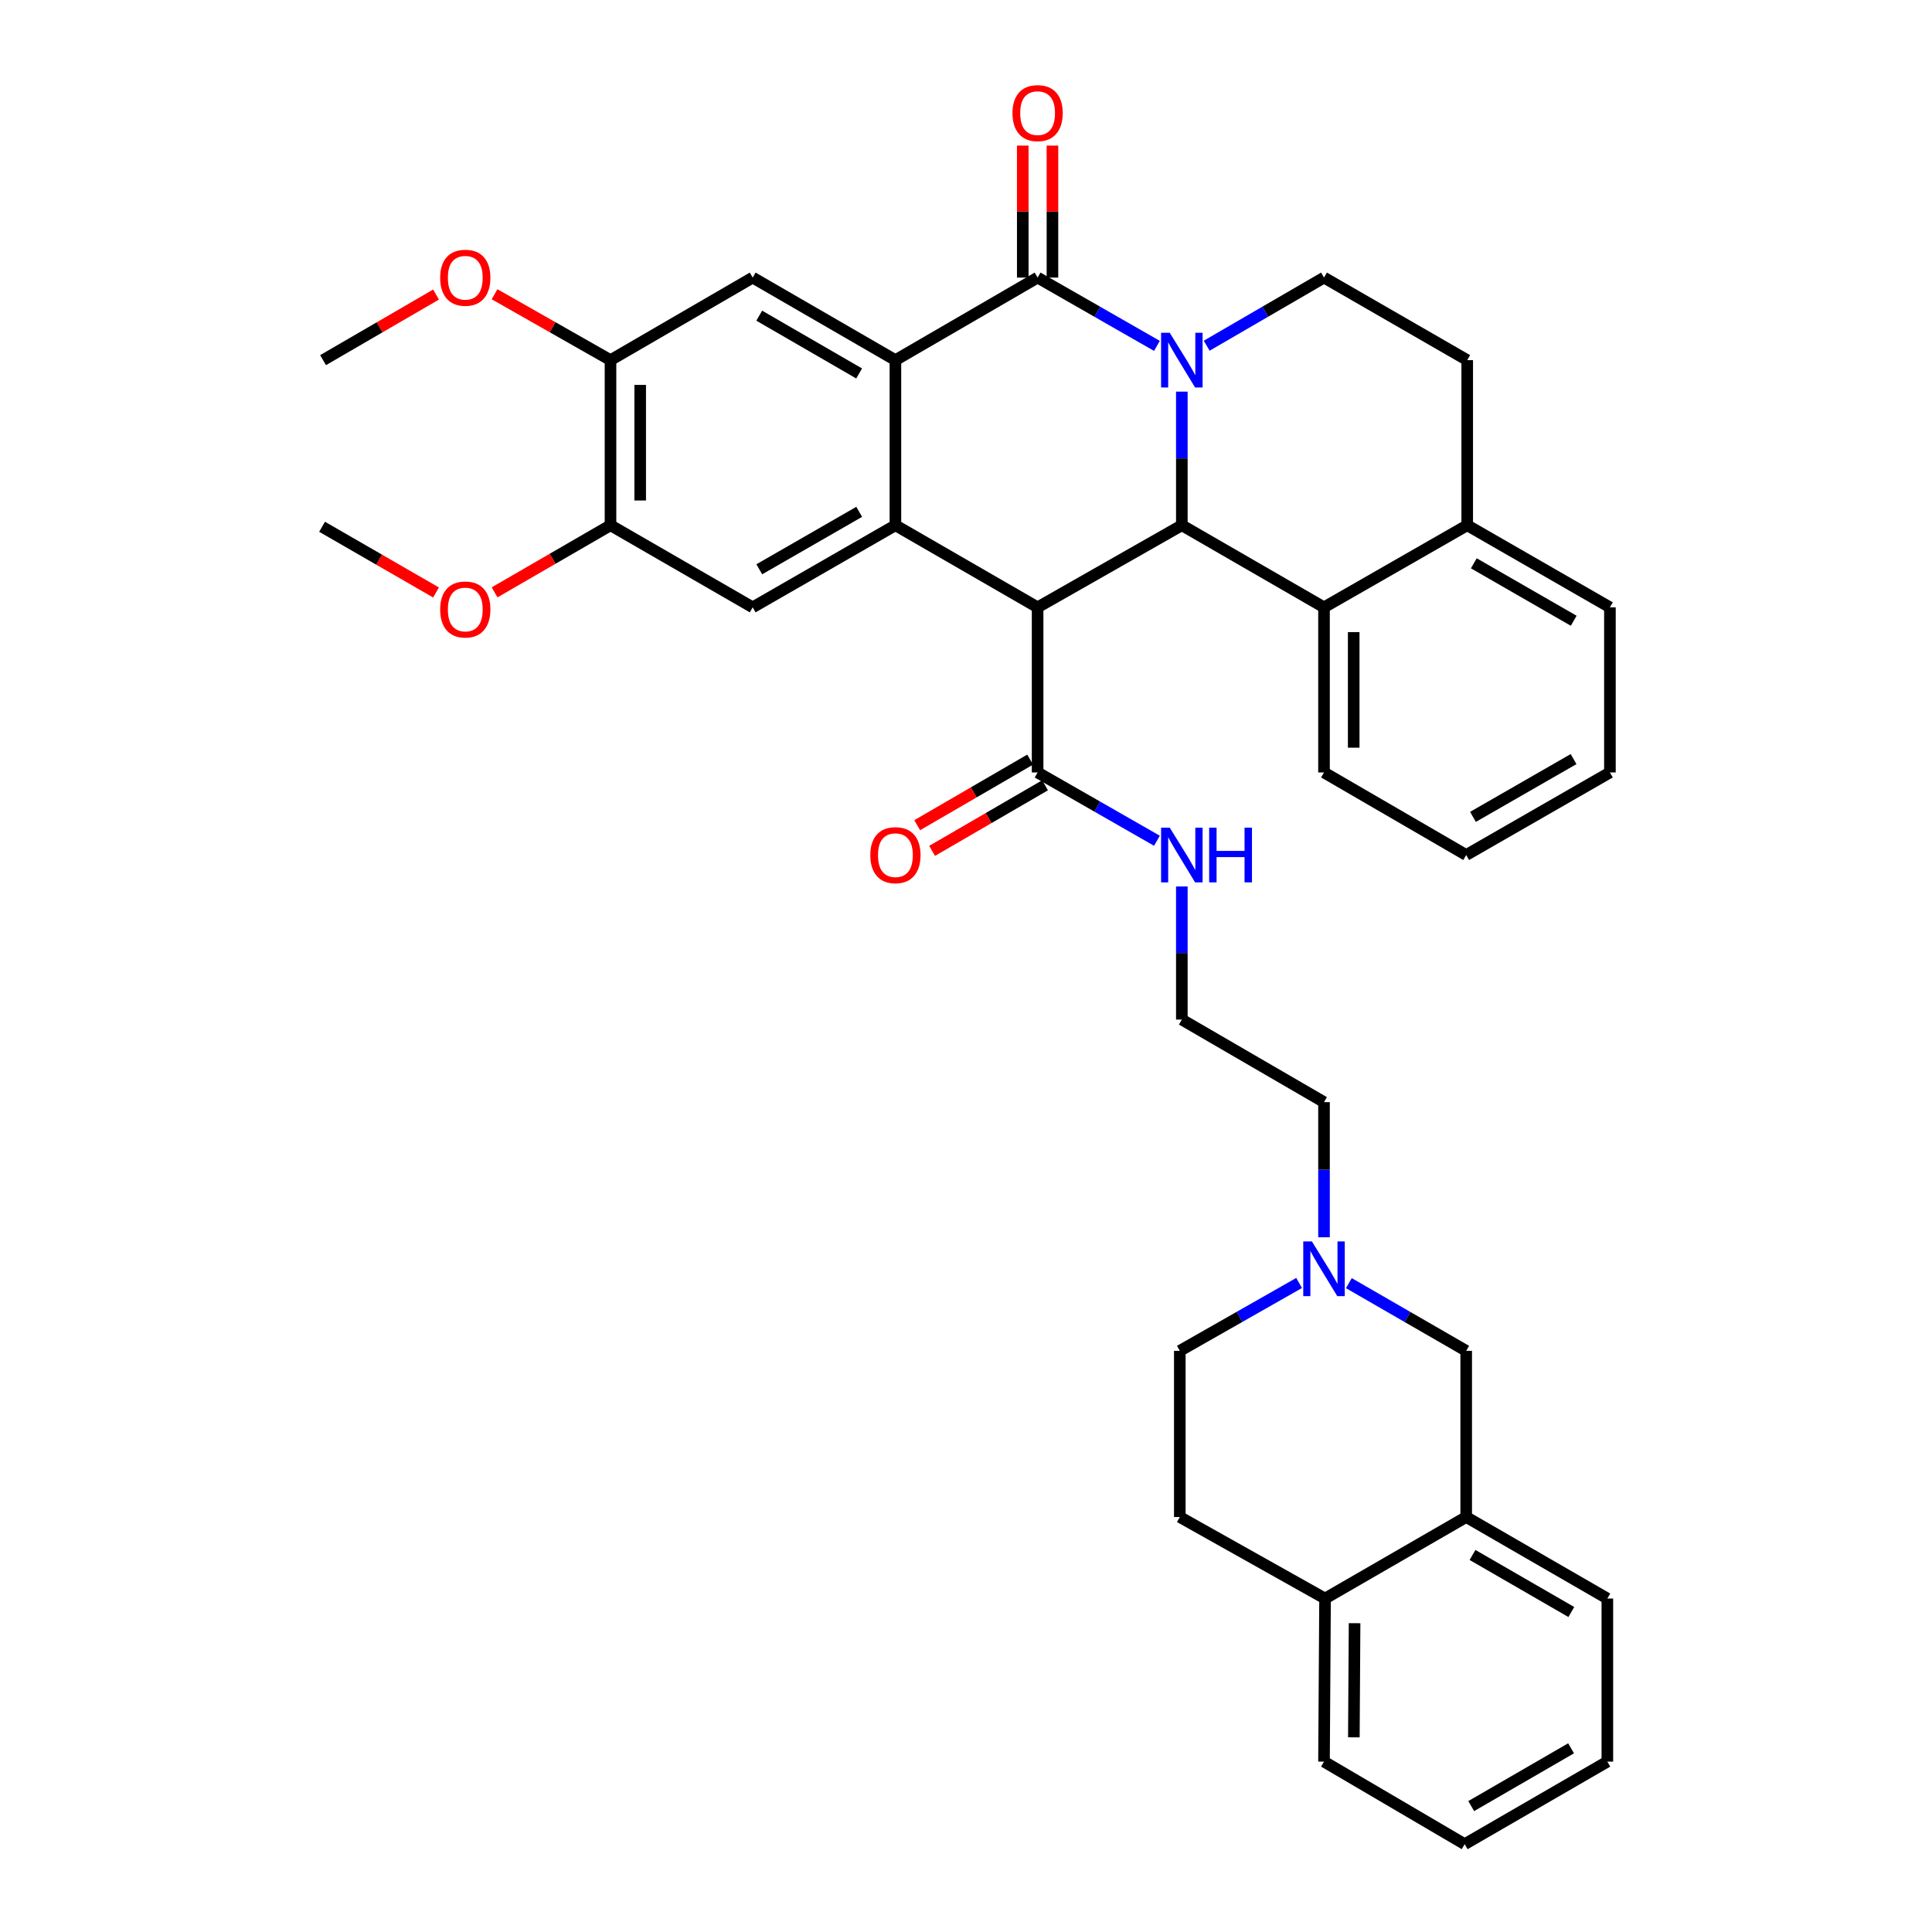 <?xml version='1.0' encoding='iso-8859-1'?>
<svg version='1.1' baseProfile='full'
              xmlns='http://www.w3.org/2000/svg'
                      xmlns:rdkit='http://www.rdkit.org/xml'
                      xmlns:xlink='http://www.w3.org/1999/xlink'
                  xml:space='preserve'
width='1000px' height='1000px' viewBox='0 0 1000 1000'>
<!-- END OF HEADER -->
<rect style='opacity:1.0;fill:#FFFFFF;stroke:none' width='1000' height='1000' x='0' y='0'> </rect>
<path class='bond-1' d='M 598.827,179.03 L 567.945,161.354' style='fill:none;fill-rule:evenodd;stroke:#0000FF;stroke-width:6px;stroke-linecap:butt;stroke-linejoin:miter;stroke-opacity:1' />
<path class='bond-1' d='M 567.945,161.354 L 537.063,143.677' style='fill:none;fill-rule:evenodd;stroke:#000000;stroke-width:6px;stroke-linecap:butt;stroke-linejoin:miter;stroke-opacity:1' />
<path class='bond-2' d='M 611.717,202.705 L 611.717,237.289' style='fill:none;fill-rule:evenodd;stroke:#0000FF;stroke-width:6px;stroke-linecap:butt;stroke-linejoin:miter;stroke-opacity:1' />
<path class='bond-2' d='M 611.717,237.289 L 611.717,271.872' style='fill:none;fill-rule:evenodd;stroke:#000000;stroke-width:6px;stroke-linecap:butt;stroke-linejoin:miter;stroke-opacity:1' />
<path class='bond-9' d='M 624.584,178.937 L 654.944,161.307' style='fill:none;fill-rule:evenodd;stroke:#0000FF;stroke-width:6px;stroke-linecap:butt;stroke-linejoin:miter;stroke-opacity:1' />
<path class='bond-9' d='M 654.944,161.307 L 685.304,143.677' style='fill:none;fill-rule:evenodd;stroke:#000000;stroke-width:6px;stroke-linecap:butt;stroke-linejoin:miter;stroke-opacity:1' />
<path class='bond-0' d='M 537.063,314.356 L 611.717,271.872' style='fill:none;fill-rule:evenodd;stroke:#000000;stroke-width:6px;stroke-linecap:butt;stroke-linejoin:miter;stroke-opacity:1' />
<path class='bond-3' d='M 537.063,314.356 L 463.467,271.872' style='fill:none;fill-rule:evenodd;stroke:#000000;stroke-width:6px;stroke-linecap:butt;stroke-linejoin:miter;stroke-opacity:1' />
<path class='bond-5' d='M 537.063,314.356 L 537.063,399.82' style='fill:none;fill-rule:evenodd;stroke:#000000;stroke-width:6px;stroke-linecap:butt;stroke-linejoin:miter;stroke-opacity:1' />
<path class='bond-4' d='M 537.063,143.677 L 463.467,186.409' style='fill:none;fill-rule:evenodd;stroke:#000000;stroke-width:6px;stroke-linecap:butt;stroke-linejoin:miter;stroke-opacity:1' />
<path class='bond-13' d='M 544.747,143.677 L 544.747,109.519' style='fill:none;fill-rule:evenodd;stroke:#000000;stroke-width:6px;stroke-linecap:butt;stroke-linejoin:miter;stroke-opacity:1' />
<path class='bond-13' d='M 544.747,109.519 L 544.747,75.36' style='fill:none;fill-rule:evenodd;stroke:#FF0000;stroke-width:6px;stroke-linecap:butt;stroke-linejoin:miter;stroke-opacity:1' />
<path class='bond-13' d='M 529.379,143.677 L 529.379,109.519' style='fill:none;fill-rule:evenodd;stroke:#000000;stroke-width:6px;stroke-linecap:butt;stroke-linejoin:miter;stroke-opacity:1' />
<path class='bond-13' d='M 529.379,109.519 L 529.379,75.36' style='fill:none;fill-rule:evenodd;stroke:#FF0000;stroke-width:6px;stroke-linecap:butt;stroke-linejoin:miter;stroke-opacity:1' />
<path class='bond-8' d='M 611.717,271.872 L 685.304,314.356' style='fill:none;fill-rule:evenodd;stroke:#000000;stroke-width:6px;stroke-linecap:butt;stroke-linejoin:miter;stroke-opacity:1' />
<path class='bond-6' d='M 463.467,271.872 L 389.589,314.356' style='fill:none;fill-rule:evenodd;stroke:#000000;stroke-width:6px;stroke-linecap:butt;stroke-linejoin:miter;stroke-opacity:1' />
<path class='bond-6' d='M 444.724,264.923 L 393.01,294.661' style='fill:none;fill-rule:evenodd;stroke:#000000;stroke-width:6px;stroke-linecap:butt;stroke-linejoin:miter;stroke-opacity:1' />
<path class='bond-37' d='M 463.467,271.872 L 463.467,186.409' style='fill:none;fill-rule:evenodd;stroke:#000000;stroke-width:6px;stroke-linecap:butt;stroke-linejoin:miter;stroke-opacity:1' />
<path class='bond-7' d='M 463.467,186.409 L 389.589,143.677' style='fill:none;fill-rule:evenodd;stroke:#000000;stroke-width:6px;stroke-linecap:butt;stroke-linejoin:miter;stroke-opacity:1' />
<path class='bond-7' d='M 444.691,193.302 L 392.976,163.39' style='fill:none;fill-rule:evenodd;stroke:#000000;stroke-width:6px;stroke-linecap:butt;stroke-linejoin:miter;stroke-opacity:1' />
<path class='bond-18' d='M 533.204,393.174 L 503.97,410.149' style='fill:none;fill-rule:evenodd;stroke:#000000;stroke-width:6px;stroke-linecap:butt;stroke-linejoin:miter;stroke-opacity:1' />
<path class='bond-18' d='M 503.97,410.149 L 474.736,427.123' style='fill:none;fill-rule:evenodd;stroke:#FF0000;stroke-width:6px;stroke-linecap:butt;stroke-linejoin:miter;stroke-opacity:1' />
<path class='bond-18' d='M 540.921,406.465 L 511.687,423.439' style='fill:none;fill-rule:evenodd;stroke:#000000;stroke-width:6px;stroke-linecap:butt;stroke-linejoin:miter;stroke-opacity:1' />
<path class='bond-18' d='M 511.687,423.439 L 482.453,440.413' style='fill:none;fill-rule:evenodd;stroke:#FF0000;stroke-width:6px;stroke-linecap:butt;stroke-linejoin:miter;stroke-opacity:1' />
<path class='bond-20' d='M 537.063,399.82 L 567.945,417.496' style='fill:none;fill-rule:evenodd;stroke:#000000;stroke-width:6px;stroke-linecap:butt;stroke-linejoin:miter;stroke-opacity:1' />
<path class='bond-20' d='M 567.945,417.496 L 598.827,435.173' style='fill:none;fill-rule:evenodd;stroke:#0000FF;stroke-width:6px;stroke-linecap:butt;stroke-linejoin:miter;stroke-opacity:1' />
<path class='bond-10' d='M 389.589,314.356 L 315.994,271.872' style='fill:none;fill-rule:evenodd;stroke:#000000;stroke-width:6px;stroke-linecap:butt;stroke-linejoin:miter;stroke-opacity:1' />
<path class='bond-11' d='M 389.589,143.677 L 315.994,186.409' style='fill:none;fill-rule:evenodd;stroke:#000000;stroke-width:6px;stroke-linecap:butt;stroke-linejoin:miter;stroke-opacity:1' />
<path class='bond-27' d='M 685.304,314.356 L 685.304,399.82' style='fill:none;fill-rule:evenodd;stroke:#000000;stroke-width:6px;stroke-linecap:butt;stroke-linejoin:miter;stroke-opacity:1' />
<path class='bond-27' d='M 700.672,327.176 L 700.672,387' style='fill:none;fill-rule:evenodd;stroke:#000000;stroke-width:6px;stroke-linecap:butt;stroke-linejoin:miter;stroke-opacity:1' />
<path class='bond-38' d='M 685.304,314.356 L 759.429,271.872' style='fill:none;fill-rule:evenodd;stroke:#000000;stroke-width:6px;stroke-linecap:butt;stroke-linejoin:miter;stroke-opacity:1' />
<path class='bond-19' d='M 685.304,143.677 L 759.429,186.409' style='fill:none;fill-rule:evenodd;stroke:#000000;stroke-width:6px;stroke-linecap:butt;stroke-linejoin:miter;stroke-opacity:1' />
<path class='bond-24' d='M 315.994,271.872 L 285.996,289.239' style='fill:none;fill-rule:evenodd;stroke:#000000;stroke-width:6px;stroke-linecap:butt;stroke-linejoin:miter;stroke-opacity:1' />
<path class='bond-24' d='M 285.996,289.239 L 255.998,306.606' style='fill:none;fill-rule:evenodd;stroke:#FF0000;stroke-width:6px;stroke-linecap:butt;stroke-linejoin:miter;stroke-opacity:1' />
<path class='bond-39' d='M 315.994,271.872 L 315.994,186.409' style='fill:none;fill-rule:evenodd;stroke:#000000;stroke-width:6px;stroke-linecap:butt;stroke-linejoin:miter;stroke-opacity:1' />
<path class='bond-39' d='M 331.362,259.053 L 331.362,199.228' style='fill:none;fill-rule:evenodd;stroke:#000000;stroke-width:6px;stroke-linecap:butt;stroke-linejoin:miter;stroke-opacity:1' />
<path class='bond-23' d='M 315.994,186.409 L 285.991,169.353' style='fill:none;fill-rule:evenodd;stroke:#000000;stroke-width:6px;stroke-linecap:butt;stroke-linejoin:miter;stroke-opacity:1' />
<path class='bond-23' d='M 285.991,169.353 L 255.988,152.296' style='fill:none;fill-rule:evenodd;stroke:#FF0000;stroke-width:6px;stroke-linecap:butt;stroke-linejoin:miter;stroke-opacity:1' />
<path class='bond-12' d='M 685.304,640.414 L 685.304,605.439' style='fill:none;fill-rule:evenodd;stroke:#0000FF;stroke-width:6px;stroke-linecap:butt;stroke-linejoin:miter;stroke-opacity:1' />
<path class='bond-12' d='M 685.304,605.439 L 685.304,570.464' style='fill:none;fill-rule:evenodd;stroke:#000000;stroke-width:6px;stroke-linecap:butt;stroke-linejoin:miter;stroke-opacity:1' />
<path class='bond-15' d='M 698.168,664.153 L 728.534,681.675' style='fill:none;fill-rule:evenodd;stroke:#0000FF;stroke-width:6px;stroke-linecap:butt;stroke-linejoin:miter;stroke-opacity:1' />
<path class='bond-15' d='M 728.534,681.675 L 758.9,699.197' style='fill:none;fill-rule:evenodd;stroke:#000000;stroke-width:6px;stroke-linecap:butt;stroke-linejoin:miter;stroke-opacity:1' />
<path class='bond-22' d='M 672.417,664.063 L 641.542,681.63' style='fill:none;fill-rule:evenodd;stroke:#0000FF;stroke-width:6px;stroke-linecap:butt;stroke-linejoin:miter;stroke-opacity:1' />
<path class='bond-22' d='M 641.542,681.63 L 610.667,699.197' style='fill:none;fill-rule:evenodd;stroke:#000000;stroke-width:6px;stroke-linecap:butt;stroke-linejoin:miter;stroke-opacity:1' />
<path class='bond-14' d='M 758.9,785.207 L 758.9,699.197' style='fill:none;fill-rule:evenodd;stroke:#000000;stroke-width:6px;stroke-linecap:butt;stroke-linejoin:miter;stroke-opacity:1' />
<path class='bond-28' d='M 758.9,785.207 L 831.958,827.401' style='fill:none;fill-rule:evenodd;stroke:#000000;stroke-width:6px;stroke-linecap:butt;stroke-linejoin:miter;stroke-opacity:1' />
<path class='bond-28' d='M 762.173,804.844 L 813.313,834.38' style='fill:none;fill-rule:evenodd;stroke:#000000;stroke-width:6px;stroke-linecap:butt;stroke-linejoin:miter;stroke-opacity:1' />
<path class='bond-41' d='M 758.9,785.207 L 685.842,827.401' style='fill:none;fill-rule:evenodd;stroke:#000000;stroke-width:6px;stroke-linecap:butt;stroke-linejoin:miter;stroke-opacity:1' />
<path class='bond-16' d='M 759.429,271.872 L 759.429,186.409' style='fill:none;fill-rule:evenodd;stroke:#000000;stroke-width:6px;stroke-linecap:butt;stroke-linejoin:miter;stroke-opacity:1' />
<path class='bond-29' d='M 759.429,271.872 L 833.29,314.356' style='fill:none;fill-rule:evenodd;stroke:#000000;stroke-width:6px;stroke-linecap:butt;stroke-linejoin:miter;stroke-opacity:1' />
<path class='bond-29' d='M 762.846,291.566 L 814.548,321.305' style='fill:none;fill-rule:evenodd;stroke:#000000;stroke-width:6px;stroke-linecap:butt;stroke-linejoin:miter;stroke-opacity:1' />
<path class='bond-17' d='M 685.842,827.401 L 610.667,785.207' style='fill:none;fill-rule:evenodd;stroke:#000000;stroke-width:6px;stroke-linecap:butt;stroke-linejoin:miter;stroke-opacity:1' />
<path class='bond-30' d='M 685.842,827.401 L 685.304,911.814' style='fill:none;fill-rule:evenodd;stroke:#000000;stroke-width:6px;stroke-linecap:butt;stroke-linejoin:miter;stroke-opacity:1' />
<path class='bond-30' d='M 701.129,840.161 L 700.753,899.25' style='fill:none;fill-rule:evenodd;stroke:#000000;stroke-width:6px;stroke-linecap:butt;stroke-linejoin:miter;stroke-opacity:1' />
<path class='bond-25' d='M 611.717,458.841 L 611.717,493.287' style='fill:none;fill-rule:evenodd;stroke:#0000FF;stroke-width:6px;stroke-linecap:butt;stroke-linejoin:miter;stroke-opacity:1' />
<path class='bond-25' d='M 611.717,493.287 L 611.717,527.733' style='fill:none;fill-rule:evenodd;stroke:#000000;stroke-width:6px;stroke-linecap:butt;stroke-linejoin:miter;stroke-opacity:1' />
<path class='bond-21' d='M 610.667,785.207 L 610.667,699.197' style='fill:none;fill-rule:evenodd;stroke:#000000;stroke-width:6px;stroke-linecap:butt;stroke-linejoin:miter;stroke-opacity:1' />
<path class='bond-31' d='M 225.699,152.459 L 196.456,169.434' style='fill:none;fill-rule:evenodd;stroke:#FF0000;stroke-width:6px;stroke-linecap:butt;stroke-linejoin:miter;stroke-opacity:1' />
<path class='bond-31' d='M 196.456,169.434 L 167.214,186.409' style='fill:none;fill-rule:evenodd;stroke:#000000;stroke-width:6px;stroke-linecap:butt;stroke-linejoin:miter;stroke-opacity:1' />
<path class='bond-32' d='M 225.688,306.661 L 196.199,289.659' style='fill:none;fill-rule:evenodd;stroke:#FF0000;stroke-width:6px;stroke-linecap:butt;stroke-linejoin:miter;stroke-opacity:1' />
<path class='bond-32' d='M 196.199,289.659 L 166.71,272.658' style='fill:none;fill-rule:evenodd;stroke:#000000;stroke-width:6px;stroke-linecap:butt;stroke-linejoin:miter;stroke-opacity:1' />
<path class='bond-26' d='M 611.717,527.733 L 685.304,570.464' style='fill:none;fill-rule:evenodd;stroke:#000000;stroke-width:6px;stroke-linecap:butt;stroke-linejoin:miter;stroke-opacity:1' />
<path class='bond-33' d='M 685.304,399.82 L 758.9,442.551' style='fill:none;fill-rule:evenodd;stroke:#000000;stroke-width:6px;stroke-linecap:butt;stroke-linejoin:miter;stroke-opacity:1' />
<path class='bond-34' d='M 831.958,827.401 L 831.958,911.814' style='fill:none;fill-rule:evenodd;stroke:#000000;stroke-width:6px;stroke-linecap:butt;stroke-linejoin:miter;stroke-opacity:1' />
<path class='bond-35' d='M 833.29,314.356 L 833.29,399.82' style='fill:none;fill-rule:evenodd;stroke:#000000;stroke-width:6px;stroke-linecap:butt;stroke-linejoin:miter;stroke-opacity:1' />
<path class='bond-36' d='M 685.304,911.814 L 758.115,954.545' style='fill:none;fill-rule:evenodd;stroke:#000000;stroke-width:6px;stroke-linecap:butt;stroke-linejoin:miter;stroke-opacity:1' />
<path class='bond-40' d='M 758.9,442.551 L 833.29,399.82' style='fill:none;fill-rule:evenodd;stroke:#000000;stroke-width:6px;stroke-linecap:butt;stroke-linejoin:miter;stroke-opacity:1' />
<path class='bond-40' d='M 762.404,422.816 L 814.476,392.903' style='fill:none;fill-rule:evenodd;stroke:#000000;stroke-width:6px;stroke-linecap:butt;stroke-linejoin:miter;stroke-opacity:1' />
<path class='bond-42' d='M 831.958,911.814 L 758.115,954.545' style='fill:none;fill-rule:evenodd;stroke:#000000;stroke-width:6px;stroke-linecap:butt;stroke-linejoin:miter;stroke-opacity:1' />
<path class='bond-42' d='M 813.184,904.922 L 761.494,934.834' style='fill:none;fill-rule:evenodd;stroke:#000000;stroke-width:6px;stroke-linecap:butt;stroke-linejoin:miter;stroke-opacity:1' />
<path  class='atom-0' d='M 605.457 172.249
L 614.737 187.249
Q 615.657 188.729, 617.137 191.409
Q 618.617 194.089, 618.697 194.249
L 618.697 172.249
L 622.457 172.249
L 622.457 200.569
L 618.577 200.569
L 608.617 184.169
Q 607.457 182.249, 606.217 180.049
Q 605.017 177.849, 604.657 177.169
L 604.657 200.569
L 600.977 200.569
L 600.977 172.249
L 605.457 172.249
' fill='#0000FF'/>
<path  class='atom-13' d='M 679.044 642.57
L 688.324 657.57
Q 689.244 659.05, 690.724 661.73
Q 692.204 664.41, 692.284 664.57
L 692.284 642.57
L 696.044 642.57
L 696.044 670.89
L 692.164 670.89
L 682.204 654.49
Q 681.044 652.57, 679.804 650.37
Q 678.604 648.17, 678.244 647.49
L 678.244 670.89
L 674.564 670.89
L 674.564 642.57
L 679.044 642.57
' fill='#0000FF'/>
<path  class='atom-14' d='M 524.063 58.55
Q 524.063 51.75, 527.423 47.95
Q 530.783 44.15, 537.063 44.15
Q 543.343 44.15, 546.703 47.95
Q 550.063 51.75, 550.063 58.55
Q 550.063 65.43, 546.663 69.35
Q 543.263 73.23, 537.063 73.23
Q 530.823 73.23, 527.423 69.35
Q 524.063 65.47, 524.063 58.55
M 537.063 70.03
Q 541.383 70.03, 543.703 67.15
Q 546.063 64.23, 546.063 58.55
Q 546.063 52.99, 543.703 50.19
Q 541.383 47.35, 537.063 47.35
Q 532.743 47.35, 530.383 50.15
Q 528.063 52.95, 528.063 58.55
Q 528.063 64.27, 530.383 67.15
Q 532.743 70.03, 537.063 70.03
' fill='#FF0000'/>
<path  class='atom-19' d='M 450.467 442.631
Q 450.467 435.831, 453.827 432.031
Q 457.187 428.231, 463.467 428.231
Q 469.747 428.231, 473.107 432.031
Q 476.467 435.831, 476.467 442.631
Q 476.467 449.511, 473.067 453.431
Q 469.667 457.311, 463.467 457.311
Q 457.227 457.311, 453.827 453.431
Q 450.467 449.551, 450.467 442.631
M 463.467 454.111
Q 467.787 454.111, 470.107 451.231
Q 472.467 448.311, 472.467 442.631
Q 472.467 437.071, 470.107 434.271
Q 467.787 431.431, 463.467 431.431
Q 459.147 431.431, 456.787 434.231
Q 454.467 437.031, 454.467 442.631
Q 454.467 448.351, 456.787 451.231
Q 459.147 454.111, 463.467 454.111
' fill='#FF0000'/>
<path  class='atom-21' d='M 605.457 428.391
L 614.737 443.391
Q 615.657 444.871, 617.137 447.551
Q 618.617 450.231, 618.697 450.391
L 618.697 428.391
L 622.457 428.391
L 622.457 456.711
L 618.577 456.711
L 608.617 440.311
Q 607.457 438.391, 606.217 436.191
Q 605.017 433.991, 604.657 433.311
L 604.657 456.711
L 600.977 456.711
L 600.977 428.391
L 605.457 428.391
' fill='#0000FF'/>
<path  class='atom-21' d='M 625.857 428.391
L 629.697 428.391
L 629.697 440.431
L 644.177 440.431
L 644.177 428.391
L 648.017 428.391
L 648.017 456.711
L 644.177 456.711
L 644.177 443.631
L 629.697 443.631
L 629.697 456.711
L 625.857 456.711
L 625.857 428.391
' fill='#0000FF'/>
<path  class='atom-24' d='M 227.827 143.757
Q 227.827 136.957, 231.187 133.157
Q 234.547 129.357, 240.827 129.357
Q 247.107 129.357, 250.467 133.157
Q 253.827 136.957, 253.827 143.757
Q 253.827 150.637, 250.427 154.557
Q 247.027 158.437, 240.827 158.437
Q 234.587 158.437, 231.187 154.557
Q 227.827 150.677, 227.827 143.757
M 240.827 155.237
Q 245.147 155.237, 247.467 152.357
Q 249.827 149.437, 249.827 143.757
Q 249.827 138.197, 247.467 135.397
Q 245.147 132.557, 240.827 132.557
Q 236.507 132.557, 234.147 135.357
Q 231.827 138.157, 231.827 143.757
Q 231.827 149.477, 234.147 152.357
Q 236.507 155.237, 240.827 155.237
' fill='#FF0000'/>
<path  class='atom-25' d='M 227.827 315.469
Q 227.827 308.669, 231.187 304.869
Q 234.547 301.069, 240.827 301.069
Q 247.107 301.069, 250.467 304.869
Q 253.827 308.669, 253.827 315.469
Q 253.827 322.349, 250.427 326.269
Q 247.027 330.149, 240.827 330.149
Q 234.587 330.149, 231.187 326.269
Q 227.827 322.389, 227.827 315.469
M 240.827 326.949
Q 245.147 326.949, 247.467 324.069
Q 249.827 321.149, 249.827 315.469
Q 249.827 309.909, 247.467 307.109
Q 245.147 304.269, 240.827 304.269
Q 236.507 304.269, 234.147 307.069
Q 231.827 309.869, 231.827 315.469
Q 231.827 321.189, 234.147 324.069
Q 236.507 326.949, 240.827 326.949
' fill='#FF0000'/>
</svg>
